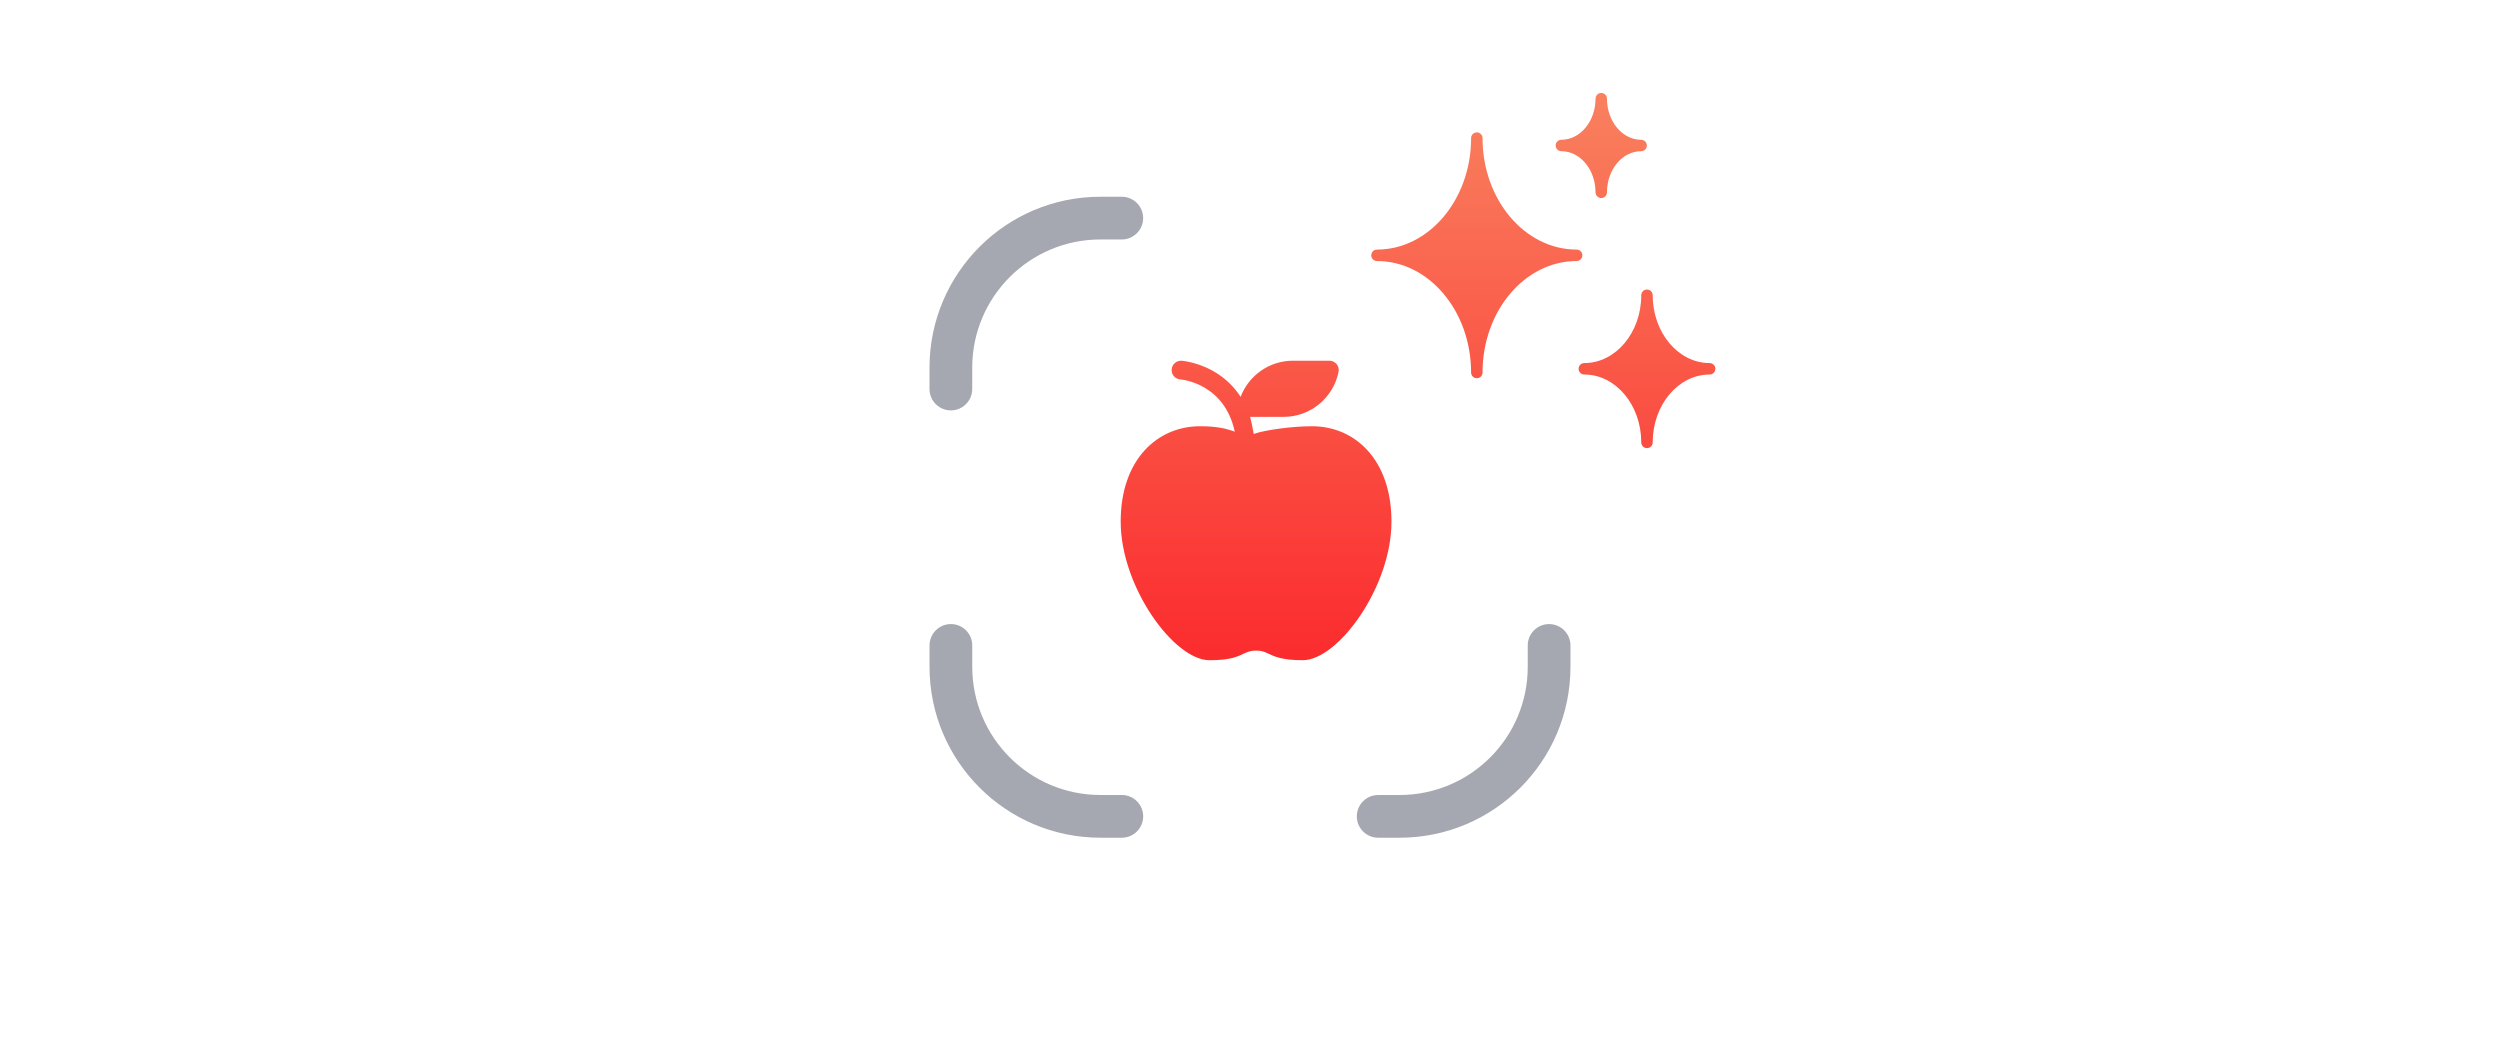 <?xml version="1.0" encoding="utf-8"?>
<svg xmlns="http://www.w3.org/2000/svg" fill="none" height="100%" overflow="visible" preserveAspectRatio="none" style="display: block;" viewBox="0 0 221 92" width="100%">
<g id="Frame 8926">
<g id="Icon/ Scan">
<g id="Group 12">
<path d="M97.278 17.392C88.933 17.392 82.168 24.157 82.168 32.502V34.39C82.168 35.434 83.014 36.279 84.057 36.279C85.1 36.279 85.945 35.434 85.945 34.39V32.502C85.945 26.243 91.019 21.169 97.278 21.169H99.166C100.209 21.169 101.055 20.324 101.055 19.281C101.055 18.238 100.209 17.392 99.166 17.392H97.278Z" fill="#20263B" id="Vector" opacity="0.4"/>
<path d="M85.947 57.056C85.947 56.013 85.102 55.167 84.059 55.167C83.016 55.167 82.17 56.013 82.17 57.056V58.945C82.17 67.29 88.935 74.054 97.28 74.054H99.168C100.211 74.054 101.057 73.209 101.057 72.166C101.057 71.123 100.211 70.277 99.168 70.277H97.28C91.021 70.277 85.947 65.203 85.947 58.945V57.056Z" fill="#20263B" id="Vector_2" opacity="0.4"/>
<path d="M138.829 57.057C138.829 56.014 137.983 55.169 136.94 55.169C135.897 55.169 135.052 56.014 135.052 57.057V58.946C135.052 65.204 129.978 70.278 123.719 70.278H121.831C120.788 70.278 119.942 71.124 119.942 72.167C119.942 73.21 120.788 74.055 121.831 74.055H123.719C132.064 74.055 138.829 67.291 138.829 58.946V57.057Z" fill="#20263B" id="Vector_3" opacity="0.4"/>
</g>
<path d="M117.518 31.886C118.036 31.886 118.431 32.36 118.33 32.868C117.875 35.137 115.876 36.85 113.474 36.85H110.51L110.511 36.852C110.572 37.035 110.701 37.665 110.834 38.37C110.86 38.353 110.907 38.349 110.971 38.314C111.806 38.035 114.123 37.679 115.99 37.679C119.711 37.679 123.007 40.563 123.006 46.117C123.006 51.895 118.28 58.362 115.165 58.362C113.333 58.362 112.647 58.033 112.095 57.77C111.763 57.611 111.562 57.515 111.038 57.515C109.725 57.515 109.918 58.362 106.911 58.362C103.79 58.362 99.069 51.882 99.069 46.117C99.069 40.549 102.376 37.679 106.085 37.679C107.596 37.679 108.396 37.897 109.049 38.117C109.092 38.131 109.129 38.156 109.158 38.188C108.263 33.916 104.523 33.556 104.338 33.54C103.883 33.508 103.543 33.112 103.575 32.657C103.607 32.201 104.003 31.857 104.459 31.89C104.528 31.895 106.144 32.023 107.753 33.117C108.394 33.553 109.089 34.184 109.671 35.081C110.377 33.225 112.173 31.886 114.299 31.886H117.518ZM145.592 25.593C145.872 25.593 146.098 25.819 146.098 26.099C146.098 29.404 148.357 32.095 151.132 32.095C151.412 32.095 151.639 32.325 151.639 32.601C151.639 32.881 151.413 33.108 151.132 33.108C148.357 33.108 146.098 35.798 146.098 39.107C146.098 39.387 145.873 39.614 145.592 39.614C145.312 39.613 145.087 39.387 145.087 39.107C145.086 35.798 142.828 33.108 140.052 33.108C139.772 33.108 139.546 32.881 139.546 32.601C139.547 32.325 139.773 32.095 140.052 32.095C142.828 32.095 145.087 29.404 145.087 26.099C145.087 25.819 145.313 25.593 145.592 25.593ZM130.55 11.701C130.83 11.701 131.056 11.927 131.056 12.207C131.056 17.643 134.787 22.063 139.376 22.063C139.656 22.063 139.881 22.289 139.881 22.569C139.881 22.849 139.654 23.075 139.376 23.075C134.788 23.075 131.056 27.495 131.056 32.93C131.056 33.21 130.831 33.436 130.55 33.436C130.27 33.436 130.045 33.21 130.045 32.93C130.044 27.495 126.311 23.075 121.726 23.075C121.446 23.074 121.219 22.849 121.219 22.569C121.219 22.289 121.446 22.063 121.726 22.063C126.311 22.062 130.045 17.643 130.045 12.207C130.045 11.928 130.271 11.702 130.55 11.701ZM141.55 8.216C141.83 8.216 142.056 8.442 142.056 8.722C142.056 10.724 143.411 12.355 145.075 12.356C145.355 12.356 145.582 12.582 145.582 12.862C145.582 13.142 145.355 13.367 145.075 13.367C143.411 13.368 142.056 14.999 142.056 17.001C142.056 17.281 141.83 17.507 141.55 17.507C141.27 17.507 141.045 17.281 141.045 17.001C141.044 14.999 139.689 13.367 138.025 13.367C137.745 13.367 137.519 13.14 137.519 12.862C137.519 12.582 137.745 12.356 138.025 12.356C139.689 12.356 141.045 10.725 141.045 8.722C141.045 8.442 141.271 8.216 141.55 8.216Z" fill="url(#paint0_linear_0_37)" id="Union"/>
</g>
</g>
<defs>
<linearGradient gradientUnits="userSpaceOnUse" id="paint0_linear_0_37" x1="125.354" x2="125.354" y1="8.216" y2="58.362">
<stop stop-color="#F9815F"/>
<stop offset="1" stop-color="#FB2B2E"/>
</linearGradient>
</defs>
</svg>